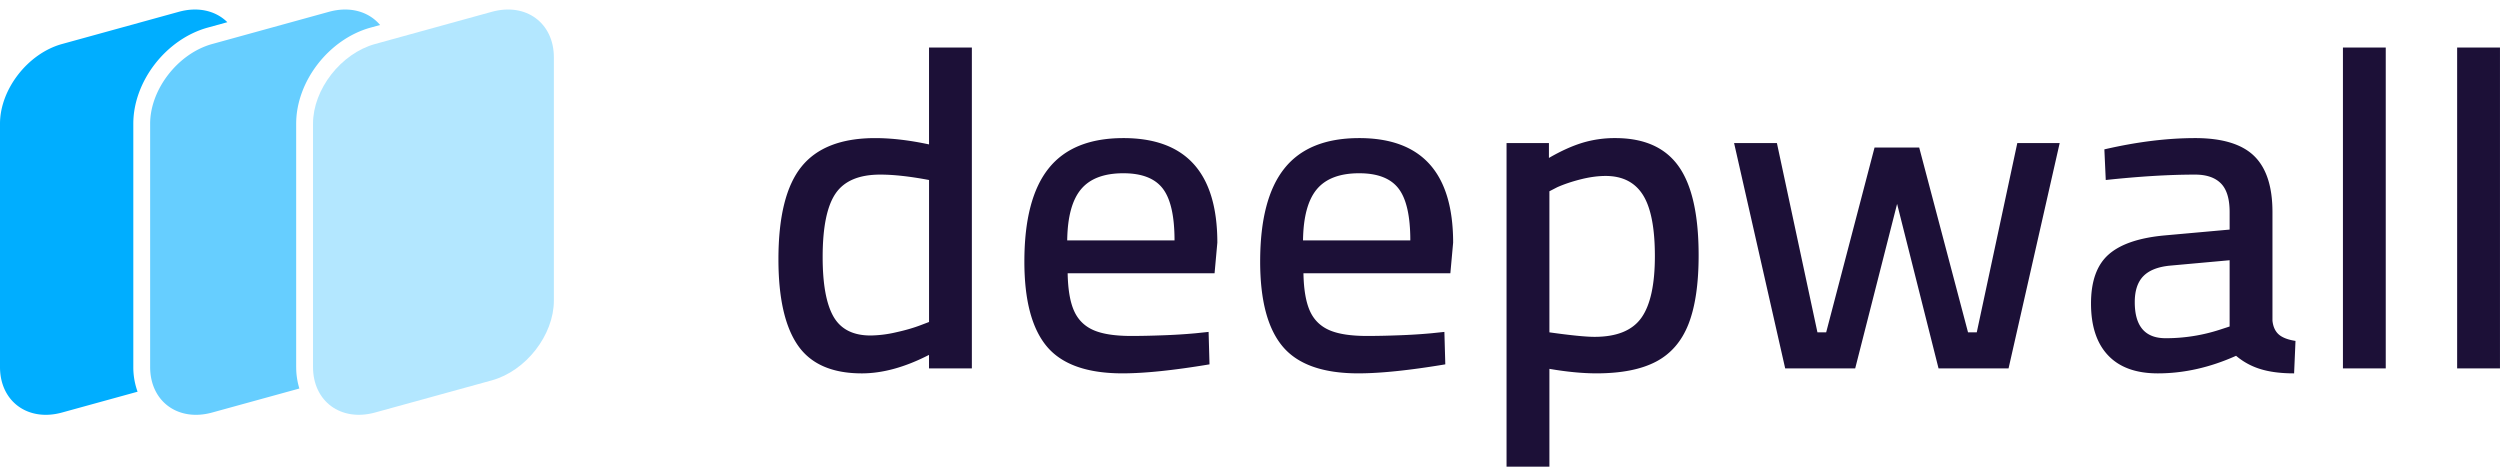 <svg width="126" height="24" viewBox="0 0 126 24" fill="none" xmlns="http://www.w3.org/2000/svg">
    <path fill-rule="evenodd" clip-rule="evenodd" d="M81.41 6.96c1.454 0 2.518.473 3.191 1.42.673.946 1.01 2.442 1.01 4.486 0 1.439-.17 2.594-.51 3.464-.342.871-.887 1.503-1.638 1.897-.75.394-1.752.59-3.005.59-.697 0-1.486-.076-2.368-.227v4.93H75.93V7.21h2.136v.75c.603-.349 1.164-.603 1.683-.762a5.632 5.632 0 0 1 1.66-.238zM48.982 2.394v16.174h-2.16v-.682c-1.206.621-2.336.932-3.388.932-1.501 0-2.577-.474-3.227-1.42-.65-.946-.974-2.389-.974-4.328 0-2.15.386-3.706 1.16-4.668.774-.961 2.012-1.442 3.714-1.442.82 0 1.725.106 2.716.318V2.394h2.159zm7.636 4.566c3.157 0 4.736 1.757 4.736 5.27l-.14 1.544h-7.404c.015.818.123 1.45.325 1.898.2.446.525.768.974.965.449.197 1.083.295 1.904.295.48 0 1.021-.011 1.625-.034a28.676 28.676 0 0 0 1.625-.102l.65-.068.046 1.635c-1.81.303-3.273.454-4.387.454-1.78 0-3.049-.45-3.807-1.35-.758-.902-1.137-2.33-1.137-4.283 0-2.105.406-3.669 1.218-4.69.813-1.023 2.07-1.534 3.772-1.534zm11.885 0c3.156 0 4.735 1.757 4.735 5.27l-.14 1.544h-7.404c.015.818.124 1.45.325 1.898.2.446.526.768.975.965.448.197 1.083.295 1.903.295.48 0 1.022-.011 1.625-.034a28.678 28.678 0 0 0 1.625-.102l.65-.068.046 1.635c-1.81.303-3.273.454-4.387.454-1.78 0-3.048-.45-3.806-1.35-.76-.902-1.138-2.33-1.138-4.283 0-2.105.406-3.669 1.218-4.69.813-1.023 2.07-1.534 3.773-1.534zm42.13 0c1.361 0 2.352.299 2.971.897.618.599.928 1.541.928 2.828v5.475c.031.303.136.534.313.693.178.159.461.269.848.329l-.07 1.636c-.666 0-1.23-.072-1.694-.216a3.447 3.447 0 0 1-1.231-.67c-1.315.59-2.63.886-3.945.886-1.099 0-1.935-.303-2.507-.91-.573-.605-.859-1.476-.859-2.612 0-1.12.294-1.941.882-2.464.588-.523 1.524-.844 2.808-.965l3.296-.296v-.886c0-.666-.147-1.147-.44-1.442-.295-.296-.728-.443-1.3-.443-1.3 0-2.801.09-4.503.272l-.07-1.544c1.64-.379 3.164-.568 4.573-.568zm-21.077.25 2.043 9.54h.44l2.438-9.313h2.251l2.461 9.313h.44l2.043-9.54h2.136l-2.577 11.358h-3.528l-2.089-8.292-2.112 8.292h-3.528L87.398 7.21h2.159zm30.686-4.816v16.174h-2.158V2.394h2.158zm5.757 0v16.174h-2.159V2.394H126zm-13.626 10.722-3.017.273c-.603.06-1.049.238-1.335.533-.286.296-.429.731-.429 1.306 0 1.212.518 1.818 1.555 1.818a8.77 8.77 0 0 0 2.739-.432l.487-.159v-3.34zM80.922 8.868c-.387 0-.805.057-1.254.17-.449.114-.843.247-1.183.398l-.395.204v7.11c1.083.152 1.841.227 2.275.227 1.114 0 1.9-.317 2.356-.954.456-.636.685-1.673.685-3.112 0-1.423-.202-2.453-.604-3.089-.403-.636-1.03-.954-1.88-.954zM44.363 8.8c-1.067 0-1.818.318-2.251.954-.433.636-.65 1.704-.65 3.203 0 1.363.182 2.362.545 2.998.364.636.987.954 1.869.954a5.99 5.99 0 0 0 1.277-.159c.479-.105.897-.227 1.253-.363l.418-.159V9.072c-.96-.181-1.78-.272-2.46-.272zm12.256-.068c-.975 0-1.687.269-2.135.806-.45.538-.681 1.397-.697 2.578h5.409c0-1.226-.197-2.097-.592-2.612-.395-.515-1.056-.772-1.985-.772zm11.885 0c-.975 0-1.687.269-2.136.806-.449.538-.68 1.397-.696 2.578h5.408c0-1.226-.197-2.097-.592-2.612-.394-.515-1.056-.772-1.984-.772z" fill="#1C1037"/>
    <path fill-rule="evenodd" clip-rule="evenodd" d="M6.719 18.496V6.236c0-2.136 1.648-4.265 3.752-4.845l.987-.272C10.884.55 10 .323 9.013.595L3.127 2.218C1.407 2.692 0 4.5 0 6.237v12.26c0 1.736 1.407 2.769 3.127 2.294l3.807-1.049a3.626 3.626 0 0 1-.215-1.246z" fill="#00AEFF"/>
    <path fill-rule="evenodd" clip-rule="evenodd" d="M14.927 18.496V6.236c0-2.136 1.649-4.265 3.753-4.845l.476-.131c-.565-.672-1.51-.958-2.576-.665l-5.885 1.623c-1.72.474-3.128 2.282-3.128 4.019v12.26c0 1.736 1.407 2.769 3.127 2.294l4.394-1.21a3.666 3.666 0 0 1-.16-1.085z" fill="#66CEFF"/>
    <path fill-rule="evenodd" clip-rule="evenodd" d="M18.904 20.791c-1.72.474-3.128-.558-3.128-2.295V6.236c0-1.735 1.408-3.544 3.128-4.018L24.788.595c1.72-.474 3.127.56 3.127 2.296V15.15c0 1.736-1.407 3.545-3.127 4.02l-5.886 1.621z" fill="#B3E7FF"/>
</svg>
